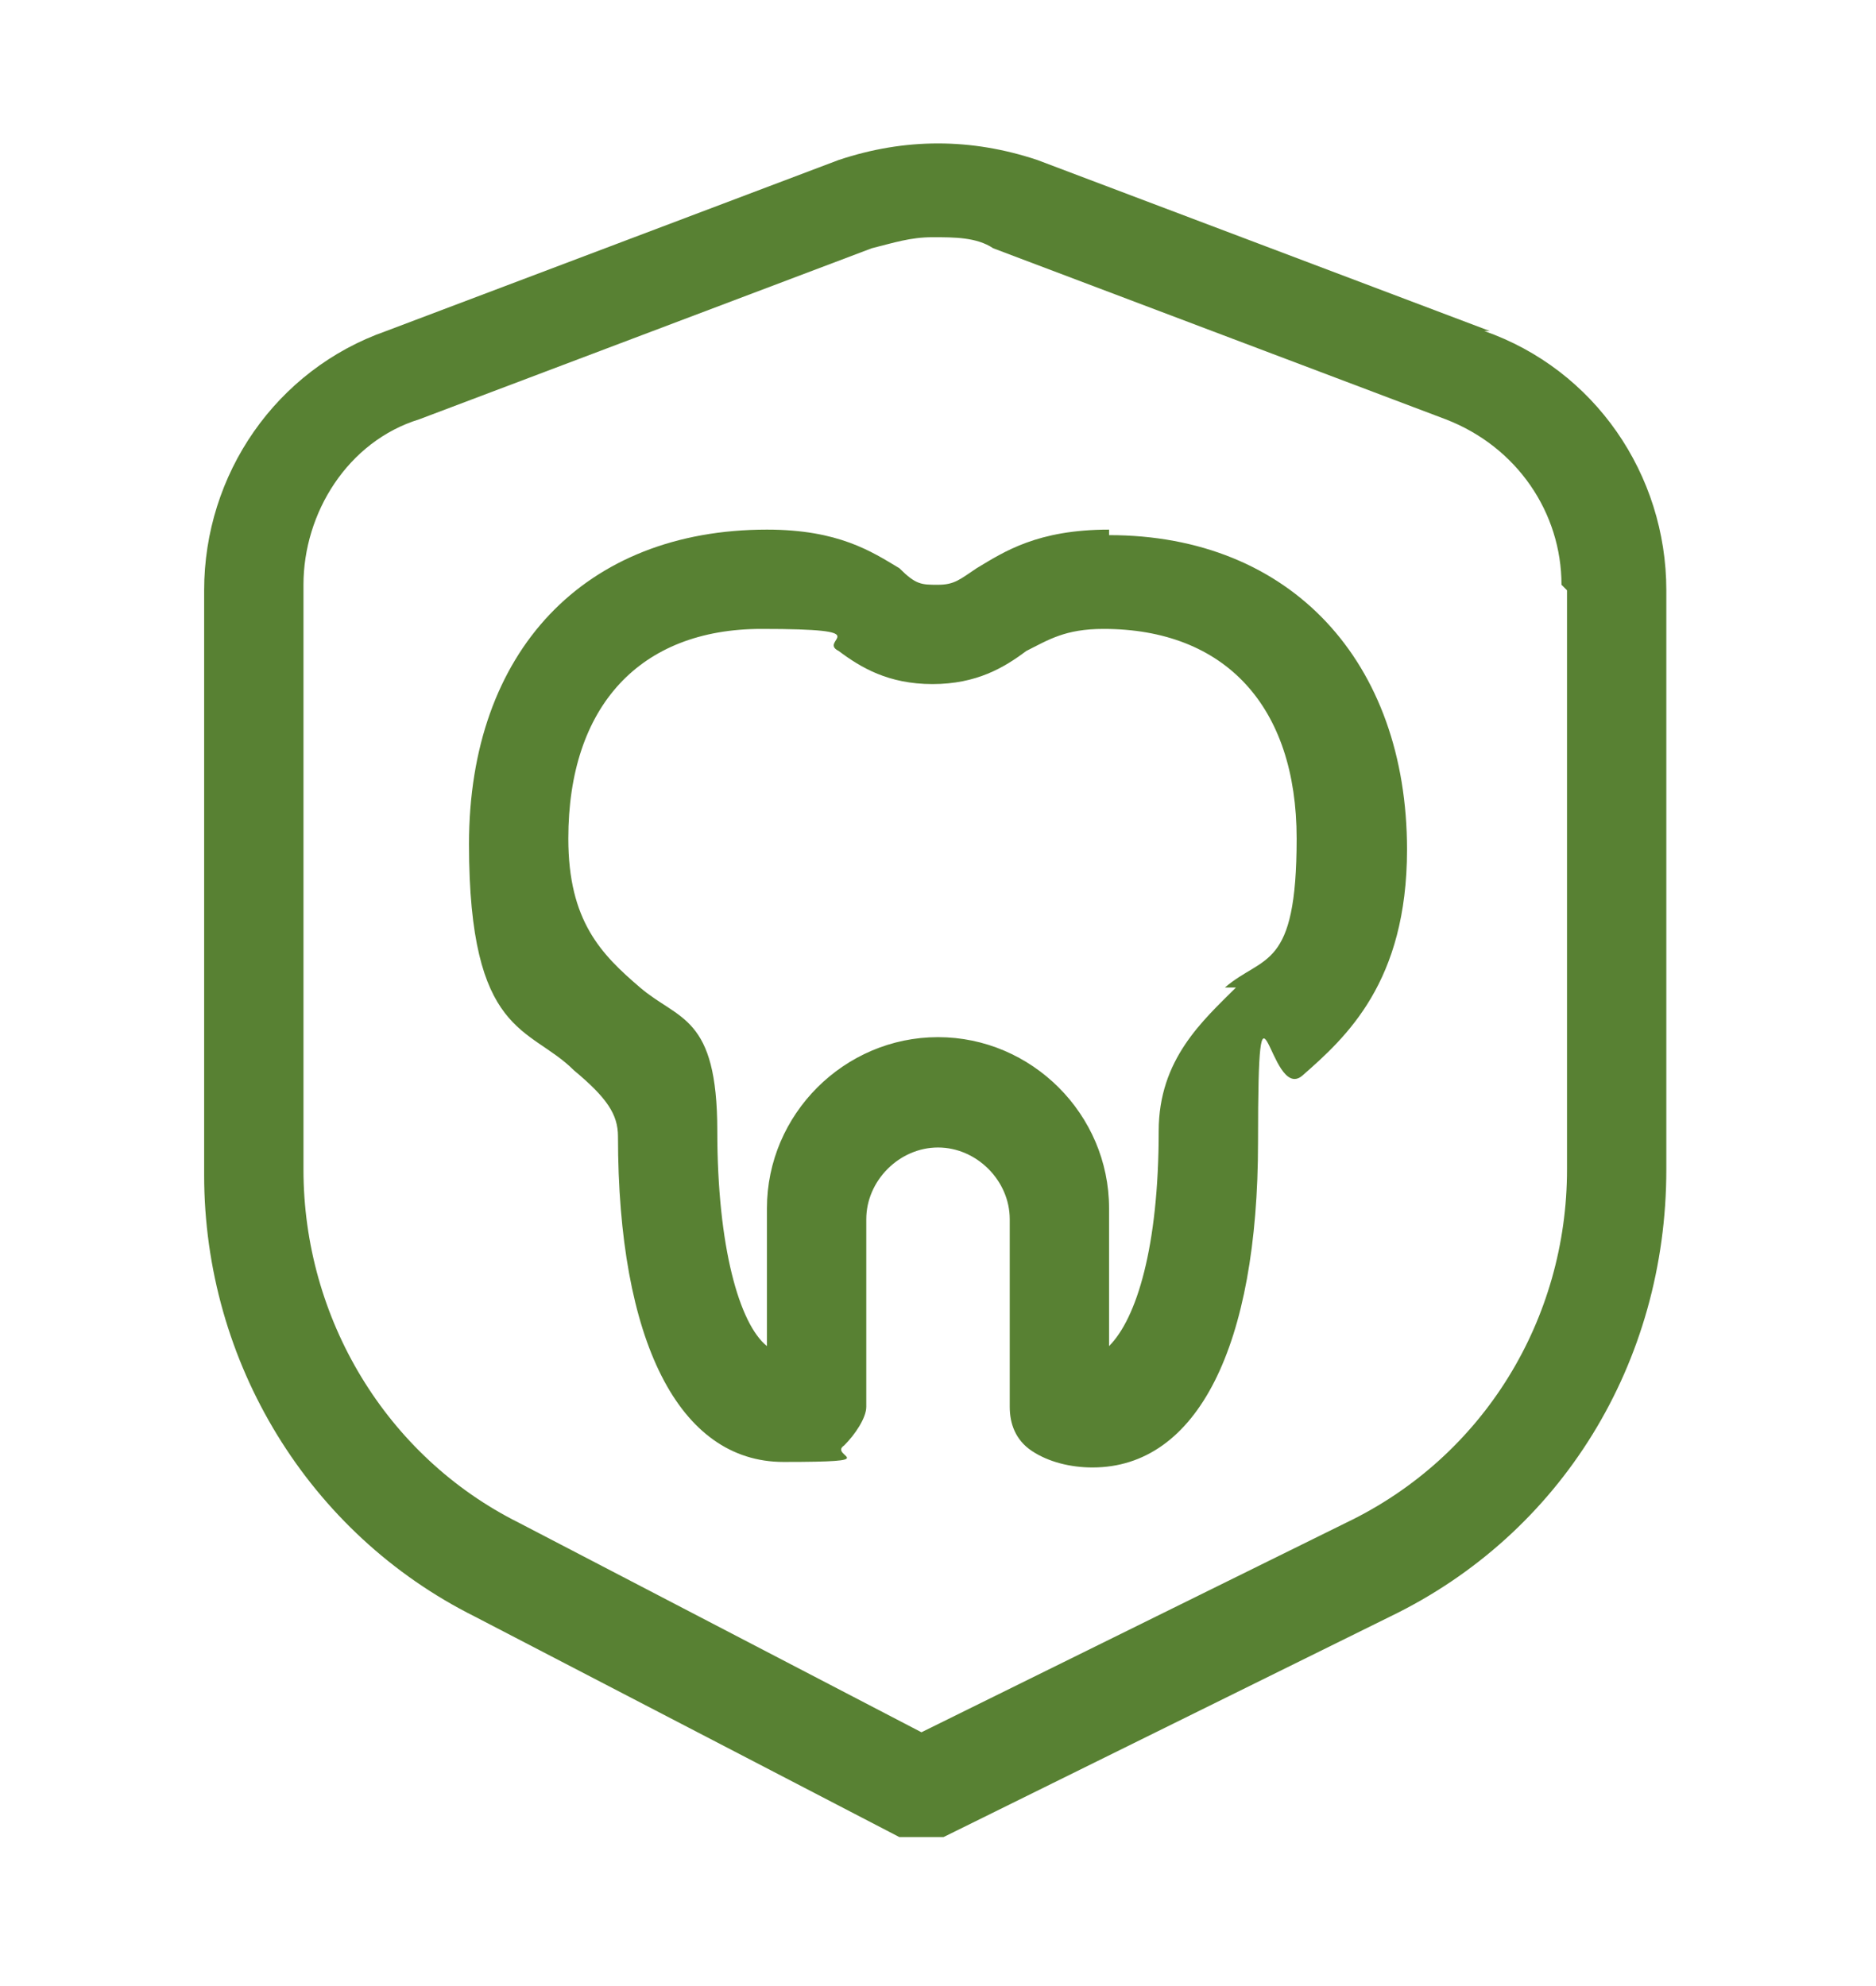 <?xml version="1.0" encoding="UTF-8"?>
<svg xmlns="http://www.w3.org/2000/svg" version="1.1" viewBox="0 0 34 36">
  <defs>
    <style>
      .cls-1 {
        fill: #588133;
      }
    </style>
  </defs>
  <!-- Generator: Adobe Illustrator 28.6.0, SVG Export Plug-In . SVG Version: 1.2.0 Build 709)  -->
  <g>
    <g id="Layer_1">
      <g>
        <path class="cls-1" d="M20.1,9.6c-1.3,0-1.9.4-2.4.7-.3.2-.4.3-.7.3s-.4,0-.7-.3c-.5-.3-1.1-.7-2.4-.7-3.3,0-5.4,2.2-5.4,5.7s1.1,3.3,1.9,4.1c.6.5.8.8.8,1.2,0,3.7,1.1,5.9,3,5.9s.8-.1,1.1-.3c.2-.2.4-.5.4-.7v-3.4c0-.7.6-1.3,1.3-1.3s1.3.6,1.3,1.3v3.4c0,.3.1.6.4.8.3.2.7.3,1.1.3,1.9,0,3-2.2,3-5.9s.2-.7.8-1.2c.8-.7,1.9-1.7,1.9-4.1,0-3.4-2.1-5.7-5.4-5.7ZM22.4,17.9h0c-.6.6-1.4,1.3-1.4,2.6,0,2.1-.4,3.4-.9,3.9v-2.5c0-1.7-1.4-3.1-3.1-3.1s-3.1,1.4-3.1,3.1v2.5c-.5-.4-.9-1.8-.9-3.9s-.7-2-1.4-2.6c-.7-.6-1.3-1.2-1.3-2.7,0-2.4,1.3-3.8,3.5-3.8s1,.2,1.4.4c.4.3.9.6,1.7.6s1.3-.3,1.7-.6c.4-.2.7-.4,1.4-.4,2.2,0,3.5,1.4,3.5,3.8s-.6,2.1-1.3,2.7ZM22.7,18.3h0s0,0,0,0h0Z"/>
        <path class="cls-1" d="M27,6l-8.2-3.1c-1.2-.4-2.4-.4-3.6,0l-8.2,3.1c-2,.7-3.3,2.6-3.3,4.7v10.6c0,3.4,1.9,6.5,4.9,8l7.7,4c.1,0,.3,0,.4,0s.3,0,.4,0l8.1-4c3.1-1.5,5-4.6,5-8.1v-10.5c0-2.1-1.3-4-3.3-4.7ZM28.4,10.7v10.5c0,2.7-1.5,5.2-4,6.4l-7.7,3.8-7.3-3.8c-2.4-1.2-3.9-3.7-3.9-6.4v-10.6c0-1.3.8-2.6,2.1-3l8.2-3.1c.4-.1.7-.2,1.1-.2s.8,0,1.1.2l8.2,3.1c1.3.5,2.1,1.7,2.1,3Z"/>
      </g>
    </g>
  </g>
</svg>